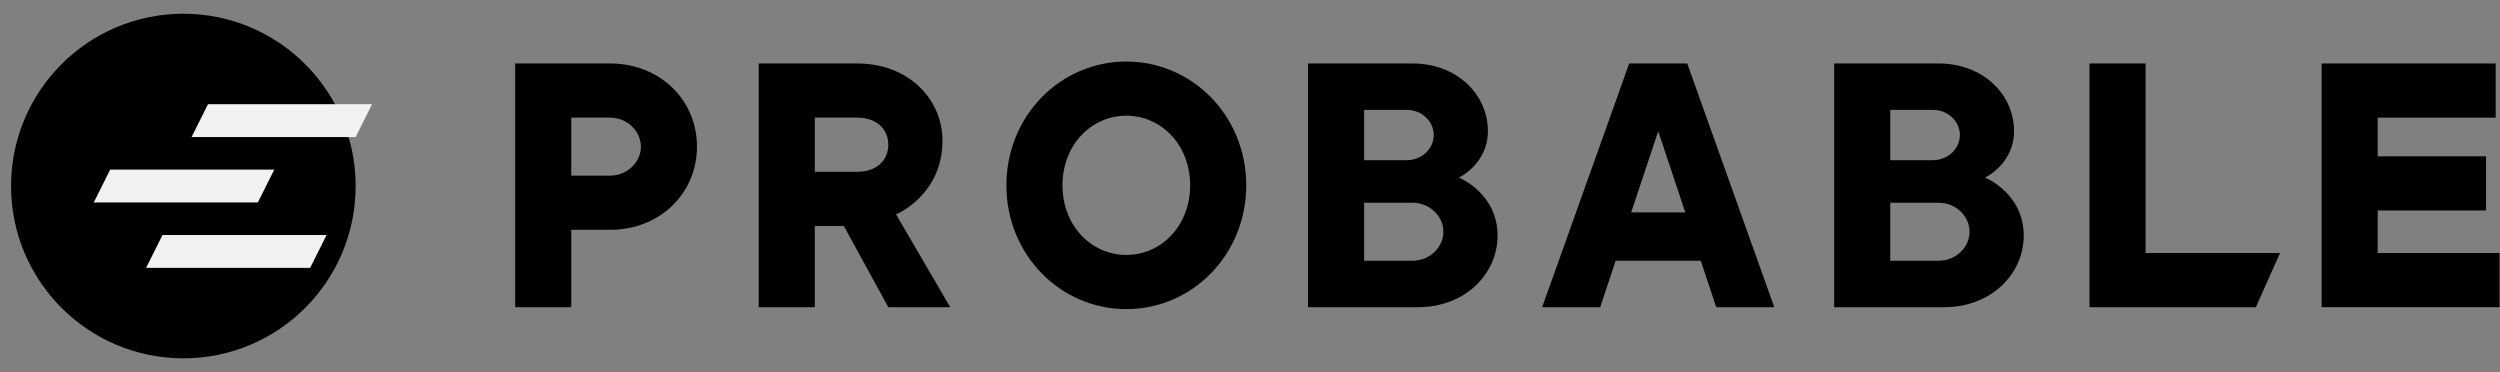 <svg width="1747" height="260" viewBox="0 0 1747 260" fill="none" xmlns="http://www.w3.org/2000/svg">
<rect x="0" y="0" width="1747" height="260" fill="#808080" stroke="none"/>
<path d="M1622.34 214.655V44.353H1743.98V82.198H1661.54V109.23H1737.23V147.075H1661.54V176.81H1746.69V214.655H1622.34Z" fill="#000"/>
<path d="M1460.15 214.655V44.353H1499.35V176.81H1593.28L1576.39 214.655H1460.15Z" fill="#000"/>
<path d="M1281.72 214.655V44.353H1354.7C1385.79 44.353 1407.42 65.979 1407.42 91.659C1407.42 114.636 1387.14 124.097 1387.14 124.097C1387.14 124.097 1414.18 134.91 1414.18 164.645C1414.18 191.677 1391.2 214.655 1358.76 214.655H1281.72ZM1320.91 182.216H1354.7C1366.87 182.216 1376.33 172.755 1376.33 161.942C1376.33 151.129 1366.87 141.668 1354.7 141.668H1320.91V182.216ZM1320.91 111.933H1350.65C1361.46 111.933 1369.57 103.823 1369.57 94.362C1369.57 84.901 1361.46 76.791 1350.65 76.791H1320.91V111.933Z" fill="#000"/>
<path d="M1077.67 214.655L1138.49 44.353H1179.04L1239.86 214.655H1199.31L1188.5 182.216H1129.03L1118.21 214.655H1077.67ZM1139.84 148.426H1177.68L1158.76 91.659L1139.84 148.426Z" fill="#000"/>
<path d="M914.042 214.655V44.353H987.028C1018.11 44.353 1039.74 65.979 1039.74 91.659C1039.74 114.636 1019.47 124.097 1019.47 124.097C1019.47 124.097 1046.5 134.91 1046.5 164.645C1046.5 191.677 1023.52 214.655 991.083 214.655H914.042ZM953.238 182.216H987.028C999.192 182.216 1008.65 172.755 1008.65 161.942C1008.65 151.129 999.192 141.668 987.028 141.668H953.238V182.216ZM953.238 111.933H982.973C993.786 111.933 1001.9 103.823 1001.9 94.362C1001.9 84.901 993.786 76.791 982.973 76.791H953.238V111.933Z" fill="#000"/>
<path d="M787.074 216.005C741.119 216.005 703.275 178.16 703.275 129.502C703.275 80.845 741.119 43 787.074 43C833.028 43 870.873 80.845 870.873 129.502C870.873 178.16 833.028 216.005 787.074 216.005ZM787.074 178.16C811.403 178.16 831.677 157.886 831.677 129.502C831.677 101.119 811.403 80.845 787.074 80.845C762.745 80.845 742.471 101.119 742.471 129.502C742.471 157.886 762.745 178.16 787.074 178.16Z" fill="#000"/>
<path d="M530.188 214.655V44.353H599.119C634.261 44.353 658.59 68.682 658.59 98.417C658.59 136.262 626.421 149.778 626.151 149.778L663.996 214.655H620.745L589.658 157.887H569.384V214.655H530.188ZM569.384 120.043H599.119C612.635 120.043 620.745 111.933 620.745 101.12C620.745 90.308 612.635 82.198 599.119 82.198H569.384V120.043Z" fill="#000"/>
<path d="M360 214.655V44.353H426.228C461.37 44.353 487.05 70.033 487.05 102.472C487.05 134.91 461.37 160.591 426.228 160.591H399.196V214.655H360ZM399.196 122.746H426.228C438.393 122.746 447.854 113.285 447.854 102.472C447.854 91.659 438.393 82.198 426.228 82.198H399.196V122.746Z" fill="#000"/>
<g clip-path="url(#clip0_590_2850)">
<path d="M248.534 130C248.534 196.496 194.629 250.401 128.133 250.401C61.637 250.401 7.732 196.496 7.732 130C7.732 63.504 61.637 9.599 128.133 9.599C194.629 9.599 248.534 63.504 248.534 130Z" fill="#000"/>
<path d="M145.332 72.83H260L248.533 95.764H133.865L145.332 72.83Z" fill="#f1f1f1"/>
<path d="M76.99 118.533H191.658L180.192 141.467H65.524L76.99 118.533Z" fill="#f1f1f1"/>
<path d="M113.551 164.236H228.219L216.752 187.169H102.084L113.551 164.236Z" fill="#f1f1f1"/>
</g>
<defs>
<clipPath id="clip0_590_2850">
<rect width="260" height="260" fill="#000"/>
</clipPath>
</defs>
</svg>
